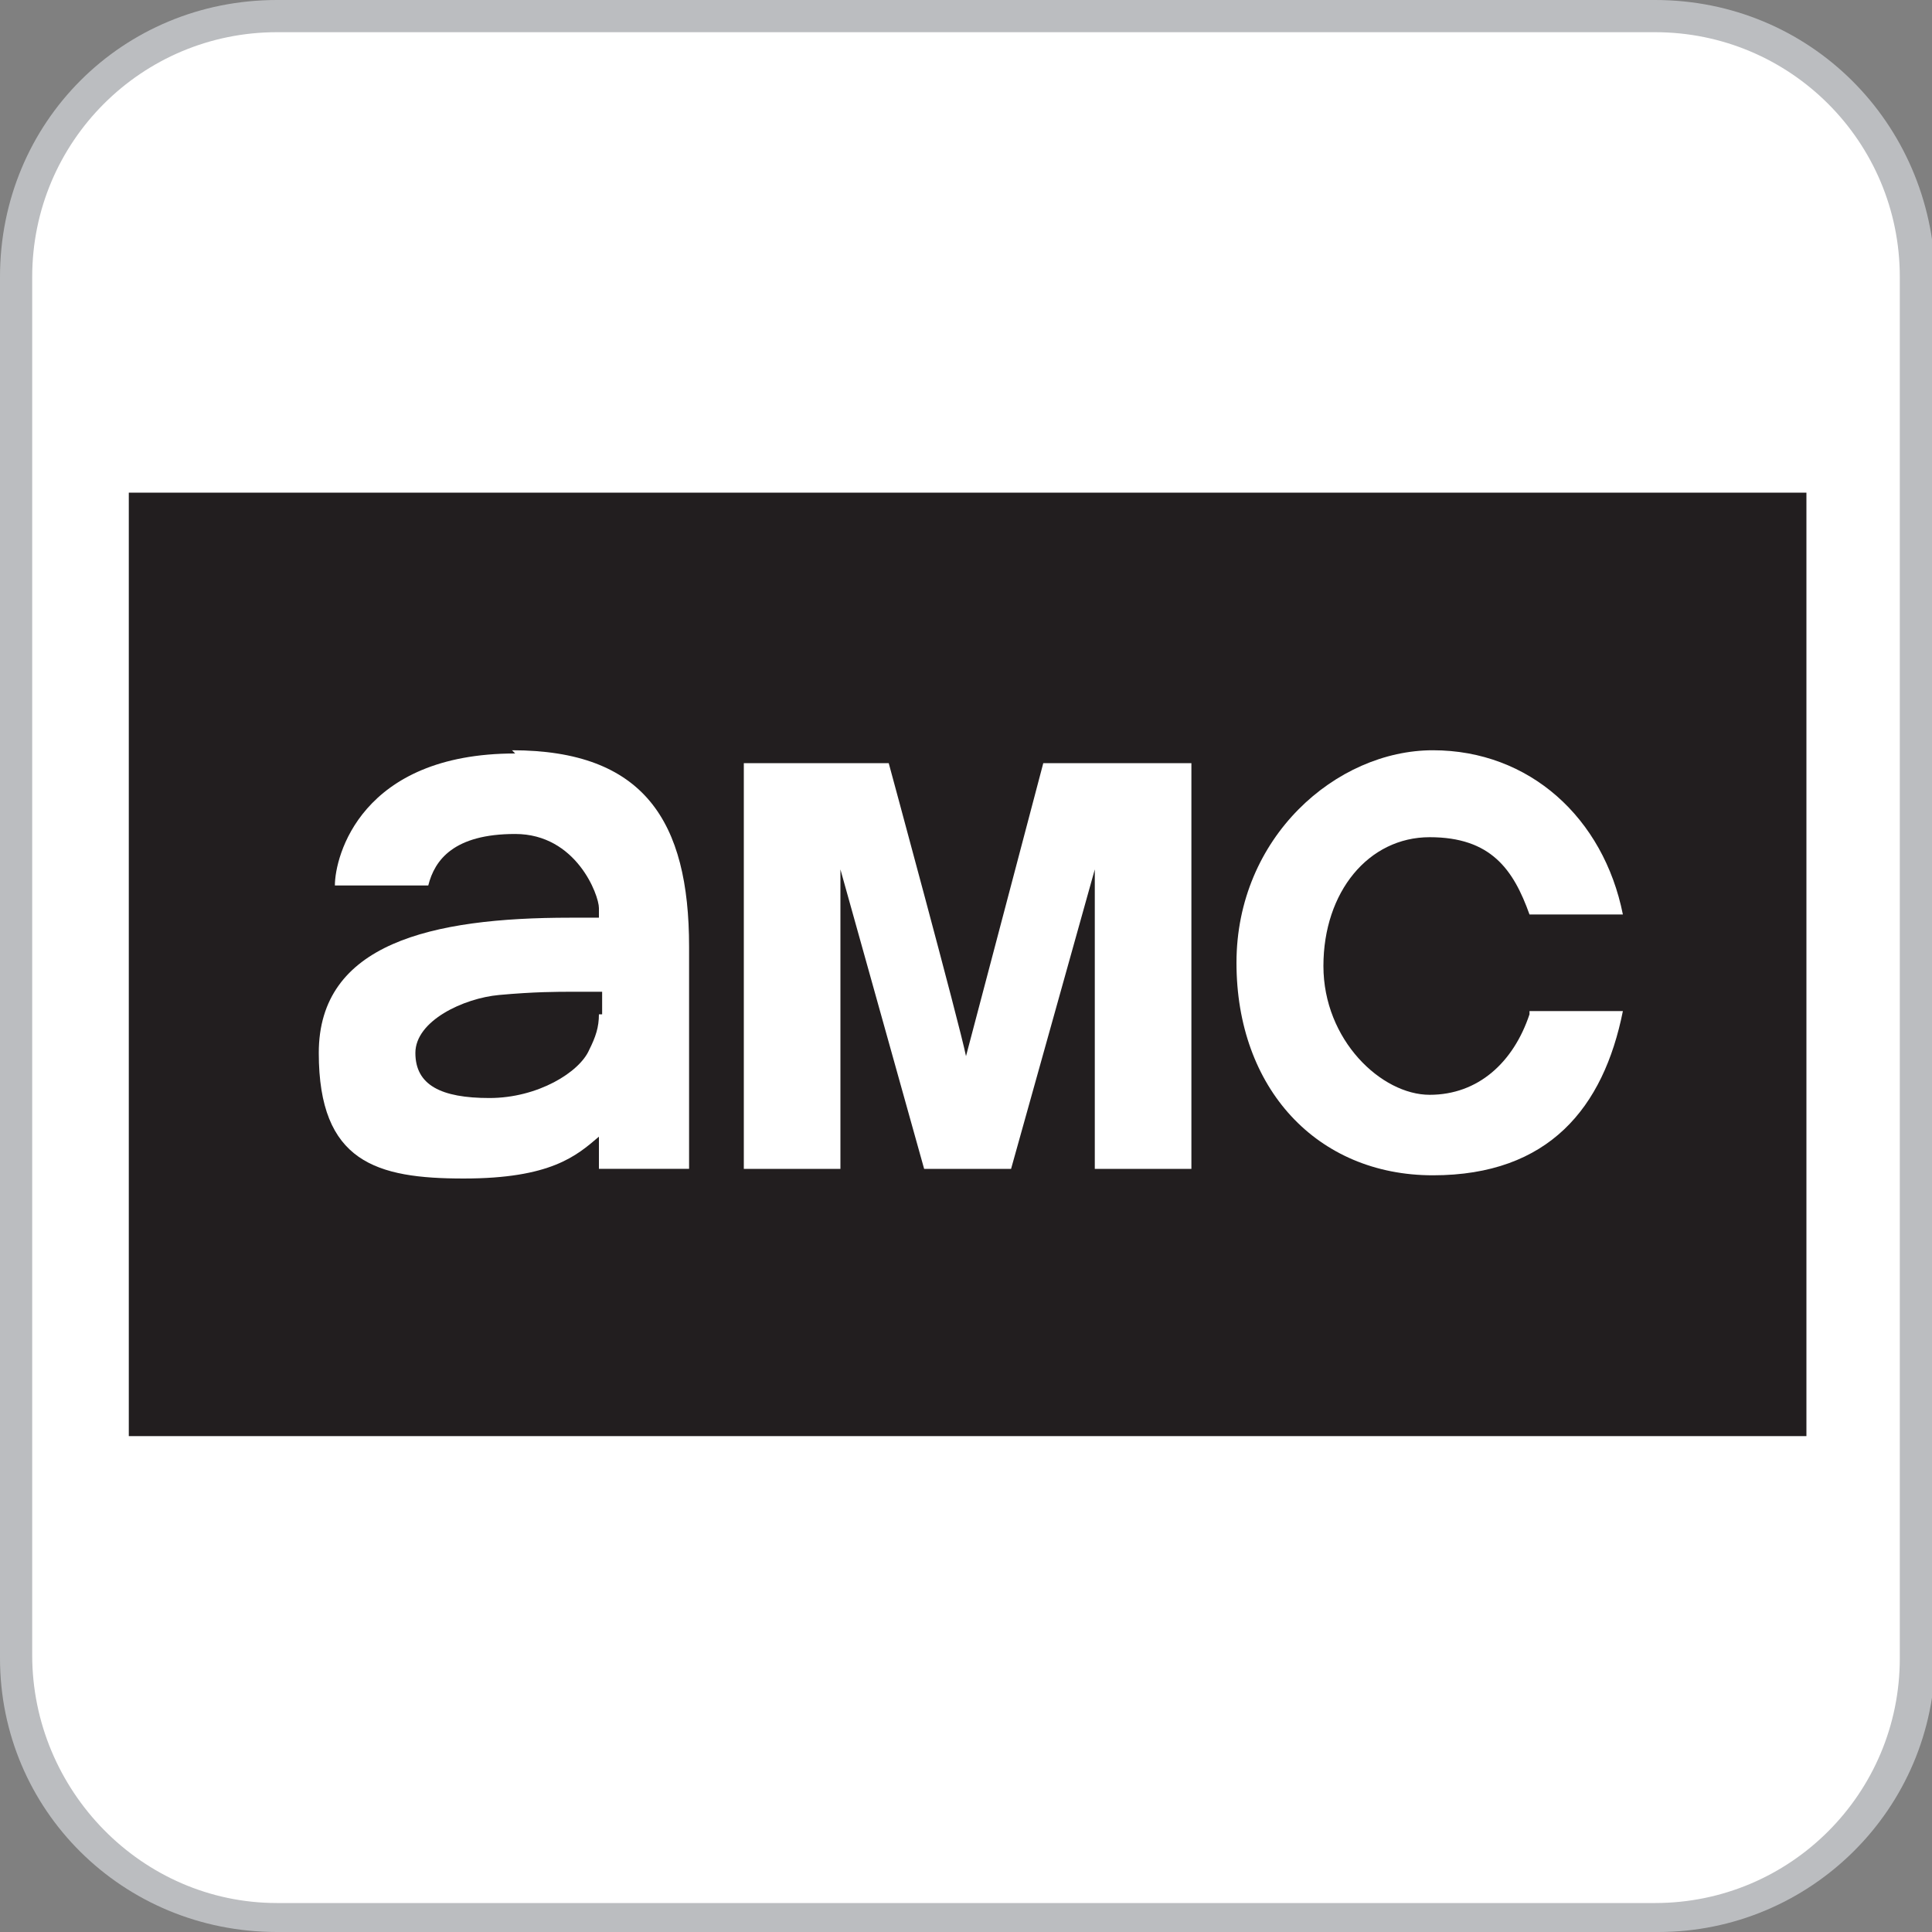<?xml version="1.0" encoding="UTF-8"?>
<svg xmlns="http://www.w3.org/2000/svg" width="21.2mm" height="21.2mm" version="1.1" viewBox="0 0 60 60">
  <rect x="0" y="0" width="60" height="60" fill="#808080" stroke="none"/>
  <defs>
    <style>
      .cls-1 {
        fill: #fff;
      }

      .cls-2 {
        fill: #bbbdc0;
      }

      .cls-3 {
        fill: #221e1f;
      }
    </style>
  </defs>
  <!-- Generator: Adobe Illustrator 28.7.1, SVG Export Plug-In . SVG Version: 1.2.0 Build 142)  -->
  <g>
    <g id="Layer_1">
      <path class="cls-2" d="M51.4,0H8.6C3.8,0,0,3.8,0,8.6v42.9c0,4.7,3.8,8.5,8.6,8.5h42.9c4.7,0,8.6-3.8,8.6-8.6V8.6C60,3.8,56.2,0,51.4,0Z"/>
      <path class="cls-1" d="M51.4,1c4.2,0,7.6,3.4,7.6,7.6v42.9c0,4.2-3.4,7.6-7.6,7.6H8.6c-4.2,0-7.6-3.5-7.6-7.7V8.6C1,4.4,4.4,1,8.6,1h42.8"/>
      <g>
        <rect class="cls-3" x="4" y="15.3" width="52.1" height="29.3"/>
        <g>
          <path class="cls-1" d="M32.4,23.7l-2.4,9.1c-.2-1-2.4-9.1-2.4-9.1h-4.5v12.6h3v-9.3l2.6,9.3h2.7l2.6-9.3v9.3h3v-12.6h-4.5Z"/>
          <path class="cls-1" d="M16,23.4c-4.8,0-5.6,3.2-5.6,4.1h2.9c.2-.8.8-1.6,2.7-1.6s2.6,1.9,2.6,2.3,0,.3,0,.3h0s-.9,0-.9,0c-4.3,0-7.8.8-7.8,4.2s1.8,3.9,4.5,3.9,3.5-.7,4.2-1.3v1h2.8v-6.9c0-3.9-1.4-6.1-5.5-6.1ZM18.6,31.5c0,.4-.1.7-.3,1.1-.3.7-1.6,1.5-3.1,1.5s-2.3-.4-2.3-1.4,1.5-1.7,2.6-1.8c1.1-.1,1.8-.1,2.3-.1.1,0,.9,0,.9,0v.7Z"/>
          <path class="cls-1" d="M47.5,31.5c-.5,1.5-1.6,2.5-3.1,2.5s-3.3-1.7-3.3-4,1.4-4,3.3-4,2.6,1,3.1,2.4h2.9c-.6-3-2.9-5.1-5.9-5.1s-6.1,2.7-6.1,6.6,2.5,6.6,6.1,6.6,5.3-2.1,5.9-5.1h-2.9Z"/>
        </g>
      </g>
    </g>
  </g>
</svg>